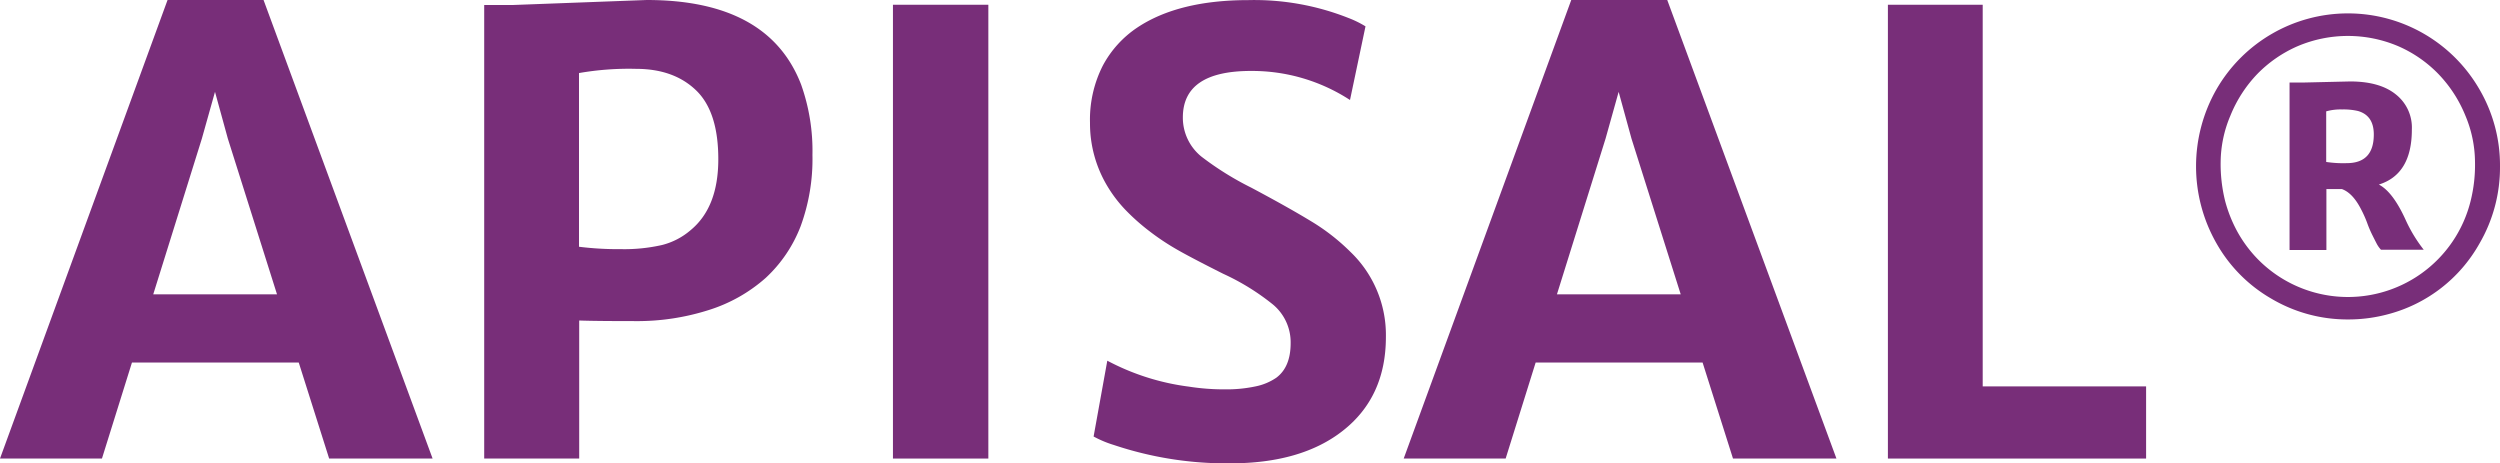 <svg xmlns="http://www.w3.org/2000/svg" viewBox="0 0 500 92.67"><defs><style>.cls-1{fill:#782e79;}</style></defs><g id="Ebene_2" data-name="Ebene 2"><g id="Ebene_1-2" data-name="Ebene 1"><path class="cls-1" d="M129.34,0,102.56,1H96.84V91.71h19V64.1q3.11.12,11.15.12A47,47,0,0,0,141.77,62a31.19,31.19,0,0,0,11.36-6.41,27.52,27.52,0,0,0,7-10.35A39,39,0,0,0,162.49,31a39.54,39.54,0,0,0-2.26-14.07Q153.72,0,129.34,0Zm8.82,46a14,14,0,0,1-5.75,3,33.91,33.91,0,0,1-8.17.83,63.64,63.64,0,0,1-8.44-.48V14.61a58,58,0,0,1,11.42-.84q7.54,0,12,4.3t4.44,13.83Q143.65,41.44,138.16,46Z"/><path class="cls-1" d="M314.25,0,280.74,91.71h20.39l6-19.2h33.39l6.08,19.2h20.69L333.45,0Zm-2.86,58.86,9.72-31.13,2.62-9.36,2.57,9.36,9.84,31.13Z"/><path class="cls-1" d="M33.51,0,0,91.71H20.39l6-19.2H59.75l6.08,19.2H86.52L52.71,0ZM30.65,58.86l9.72-31.13L43,18.37l2.57,9.36L55.4,58.86Z"/><rect class="cls-1" x="178.59" y="0.95" width="19.08" height="90.76"/><path class="cls-1" d="M262.17,44.22q-4.57-2.78-11.9-6.68a60.55,60.55,0,0,1-10-6.23,10,10,0,0,1-3.7-7.82q0-9.3,13.6-9.3A35.88,35.88,0,0,1,270,20l3.1-14.73a20.29,20.29,0,0,0-3.4-1.67,51.18,51.18,0,0,0-20-3.58q-14,0-22.24,5.49a21.08,21.08,0,0,0-6.89,7.6A23.85,23.85,0,0,0,218,24.57a24.36,24.36,0,0,0,3.46,12.64,26.6,26.6,0,0,0,3.78,4.92,42.07,42.07,0,0,0,4.69,4.14,47.79,47.79,0,0,0,5.21,3.49q2.72,1.59,9.51,5a46.84,46.84,0,0,1,9.9,6.11,9.83,9.83,0,0,1,3.58,7.76q0,4.77-2.86,6.91a11.3,11.3,0,0,1-4.12,1.73,27.89,27.89,0,0,1-6.26.6,45.1,45.1,0,0,1-7.09-.54,47.67,47.67,0,0,1-16.34-5.19L218.72,87.3A21.56,21.56,0,0,0,222.78,89,71,71,0,0,0,246,92.67q14.25,0,22.54-6.5,8.64-6.75,8.64-18.79a23,23,0,0,0-7.09-17A41.46,41.46,0,0,0,262.17,44.22Z"/><polygon class="cls-1" points="396.54 0.95 377.58 0.95 377.58 91.71 429.22 91.71 429.22 77.28 396.54 77.28 396.54 0.95"/><path class="cls-1" d="M495.86,17.82a30.36,30.36,0,0,0-52.54,0,31.08,31.08,0,0,0,0,30.89,29.55,29.55,0,0,0,10.91,11,29.87,29.87,0,0,0,15.37,4.18,30.56,30.56,0,0,0,8.14-1.08,29.54,29.54,0,0,0,18.14-14.08A30.27,30.27,0,0,0,500,33.26,30.11,30.11,0,0,0,495.86,17.82Zm-1.74,22.39A25.27,25.27,0,0,1,451.43,51.7a25.62,25.62,0,0,1-3.91-5.28,27.5,27.5,0,0,1-2.5-6.24,30.77,30.77,0,0,1-.89-7.82,24.19,24.19,0,0,1,1.95-9.23,26.26,26.26,0,0,1,5.35-8.3,25.47,25.47,0,0,1,8.09-5.59,25.73,25.73,0,0,1,20.13,0,25.23,25.23,0,0,1,8.06,5.59,26.14,26.14,0,0,1,5.37,8.3A24.2,24.2,0,0,1,495,32.37,29.84,29.84,0,0,1,494.12,40.21Z"/><path class="cls-1" d="M475.77,36.91q6.6-2.05,6.6-11A8.43,8.43,0,0,0,479.31,19q-3.22-2.71-9.28-2.71L461,16.5h-3.09V50h7.37V37.81h1.7l1.39,0q2.16.77,3.82,4a23.42,23.42,0,0,1,1.22,2.71,22.76,22.76,0,0,0,1,2.38c.33.66.62,1.24.87,1.72a5.54,5.54,0,0,0,.92,1.33h8.55a29.23,29.23,0,0,1-3.69-6.12Q478.54,38.34,475.77,36.91Zm-6.43-4.28a22.51,22.51,0,0,1-4.1-.24V22.27a10.65,10.65,0,0,1,3.19-.38,12.77,12.77,0,0,1,3.17.31c2.11.61,3.16,2.17,3.16,4.7Q474.76,32.63,469.34,32.63Z"/></g></g></svg>